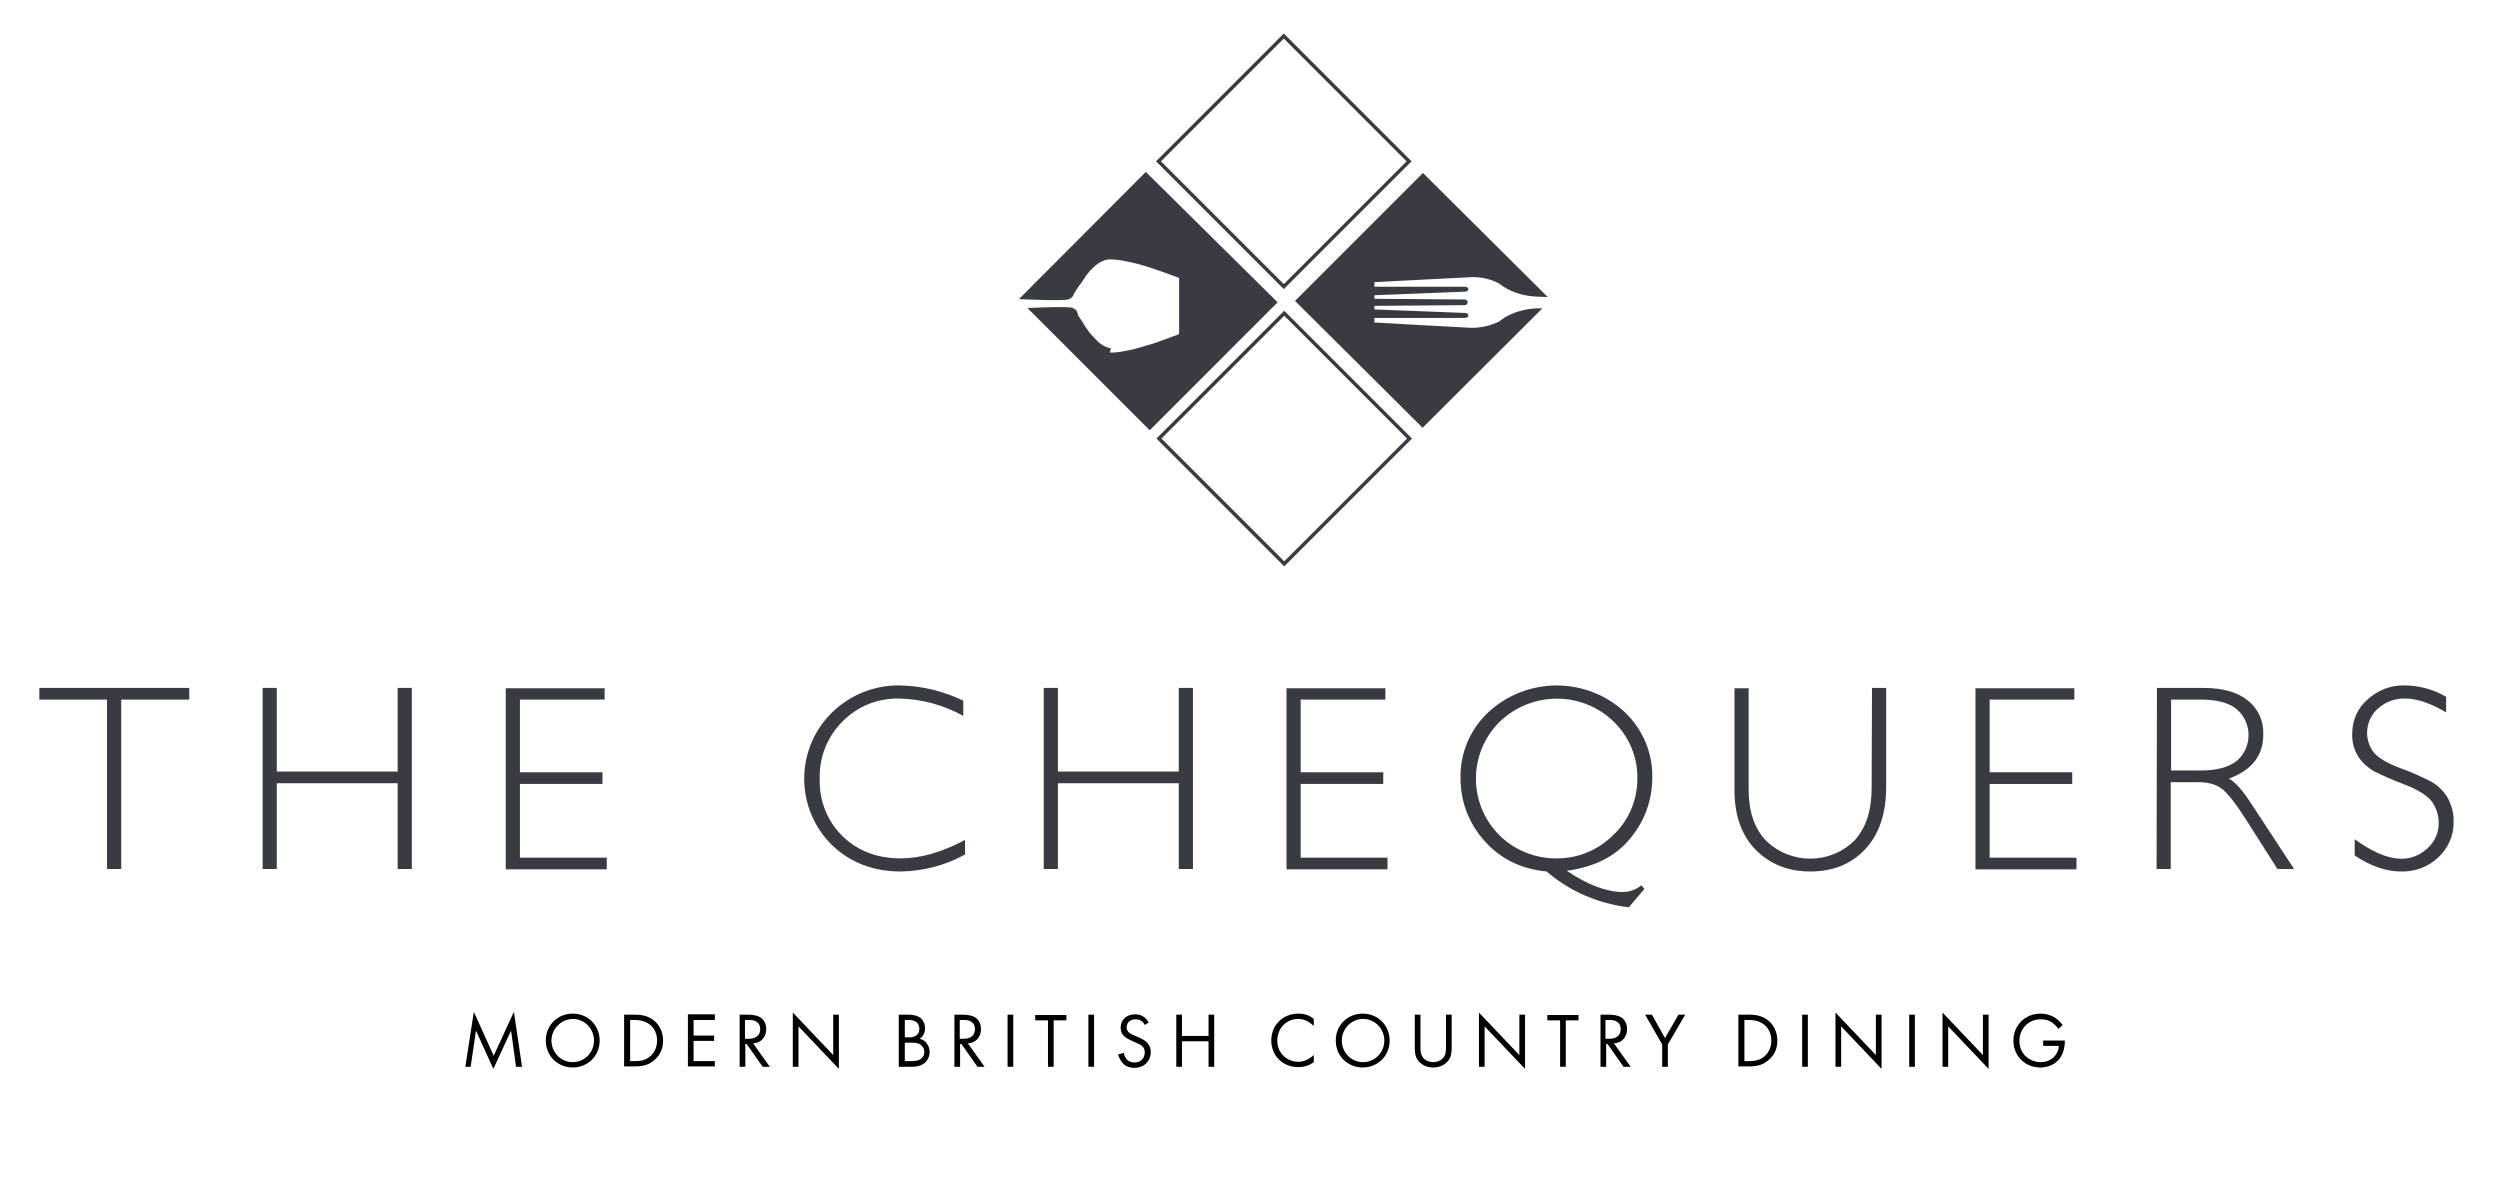 <?xml version="1.0" encoding="utf-8"?>
<!-- Generator: Adobe Illustrator 26.0.3, SVG Export Plug-In . SVG Version: 6.00 Build 0)  -->
<svg version="1.1" id="Layer_1" xmlns="http://www.w3.org/2000/svg" xmlns:xlink="http://www.w3.org/1999/xlink" x="0px" y="0px"
	 viewBox="0 0 705.4 333.9" style="enable-background:new 0 0 705.4 333.9;" xml:space="preserve">
<style type="text/css">
	.st0{fill:#383C42;}
	.st1{fill:none;stroke:#383C42;stroke-width:1;stroke-miterlimit:10;}
	.st2{fill-rule:evenodd;clip-rule:evenodd;fill:#383C42;}
	.st3{fill:none;}
	.st4{enable-background:new    ;}
</style>
<path class="st0" d="M53.4,194.1v3.3H34.2v47.8h-4v-47.8H11.1v-3.3H53.4z"/>
<path class="st0" d="M116.2,194.1v51.1h-4V221H78.1v24.2h-4v-51.1h4v23.6h34.1v-23.6H116.2z"/>
<path class="st0" d="M170.6,194.1v3.3h-23.9v20.5H170v3.3h-23.3V242h24.5v3.3h-28.5v-51.1h27.9L170.6,194.1L170.6,194.1z"/>
<path class="st0" d="M271.8,197.7v4.3c-5.6-3.1-11.8-4.8-18.2-4.9c-6-0.1-11.7,2.2-15.9,6.5c-4.3,4.3-6.6,10.1-6.4,16.2
	c-0.2,6,2.1,11.9,6.4,16.1c4.3,4.2,9.8,6.3,16.4,6.3c5.6,0,11.6-1.7,18.2-5.2v4.1c-5.6,3.1-11.8,4.7-18.1,4.8
	c-7.8,0-14.3-2.5-19.5-7.5c-10.3-10.2-10.4-26.8-0.2-37.1c0.1-0.1,0.2-0.2,0.4-0.4c5.1-4.9,11.9-7.6,18.9-7.5
	C260.1,193.5,266.2,195,271.8,197.7z"/>
<path class="st0" d="M336.6,194.1v51.1h-4V221h-34.1v24.2h-4v-51.1h4v23.6h34.1v-23.6H336.6z"/>
<path class="st0" d="M390.9,194.1v3.3H367v20.5h23.3v3.3H367V242h24.5v3.3H363v-51.1h27.9V194.1z"/>
<path class="st0" d="M464,250.8l-4.4,5.2c-8.6-1-16.7-4.5-23.2-10.1c-7.3-0.7-13.1-3.6-17.6-8.7c-4.3-4.8-6.7-11-6.7-17.5
	c-0.2-7.1,2.7-13.9,7.8-18.7c10.9-10.1,27.7-10.1,38.5-0.1c5.1,4.8,8,11.6,7.8,18.6c0,6.1-2.1,12.1-6,16.8c-4,5.1-10,8.3-18.1,9.4
	c5.9,4,11.2,6,16,6c1.8-0.1,3.6-0.7,5-1.9L464,250.8z M439,242.2c6.1,0.1,11.9-2.3,16.2-6.6c4.4-4.1,6.8-9.9,6.8-15.9
	c0.1-6-2.3-11.8-6.6-16c-9-8.8-23.3-8.7-32.3,0c-8.8,8.8-8.9,23-0.1,31.9C427.2,239.8,433,242.2,439,242.2L439,242.2z"/>
<path class="st0" d="M528.2,194.1h4V222c0,7.6-2,13.5-6,17.7s-9.1,6.2-15.4,6.2c-6.3,0-11.4-2.1-15.4-6.1c-4-4.1-6-9.7-6-16.8v-28.8
	h4v28.6c0,6.1,1.6,10.9,4.8,14.3c7,6.9,18.2,6.9,25.1,0c3.2-3.5,4.8-8.4,4.8-14.8L528.2,194.1z"/>
<path class="st0" d="M585.3,194.1v3.3h-23.9v20.5h23.3v3.3h-23.3V242h24.5v3.3h-28.5v-51.1h27.9V194.1z"/>
<path class="st0" d="M608.6,194.1h13.1c5.5,0,9.7,1.2,12.6,3.6c2.9,2.3,4.5,5.9,4.3,9.6c0,5.9-3.2,10-9.7,12.4
	c1.7,0.8,4,3.4,6.8,7.8l11.6,17.7h-4.7l-8.9-14c-3-4.7-5.3-7.6-7-8.8s-4.1-1.8-7.3-1.7h-6.9v24.5h-4L608.6,194.1z M612.6,197.4v20
	h8.5c4.3,0,7.6-0.9,9.9-2.6c4.1-3.4,4.6-9.5,1.2-13.6c-0.4-0.4-0.8-0.8-1.2-1.2c-2.3-1.8-5.7-2.6-10-2.6L612.6,197.4z"/>
<path class="st0" d="M690.2,196.6v4.4c-4.4-2.6-8.3-3.9-11.5-3.9c-2.8-0.1-5.6,0.9-7.7,2.8c-2,1.7-3.1,4.3-3.1,6.9
	c0,1.9,0.6,3.8,1.8,5.4c1.2,1.6,3.8,3.1,7.7,4.6c2.9,1,5.7,2.3,8.5,3.7c1.8,1,3.4,2.5,4.5,4.2c1.3,2.2,2,4.7,1.9,7.2
	c0.1,3.8-1.5,7.4-4.3,10c-2.8,2.7-6.6,4.1-10.5,4c-4.2,0-8.6-1.5-13.1-4.5v-4.6c5,3.6,9.2,5.4,12.9,5.5c2.9,0.1,5.6-1,7.7-3
	c2-1.8,3.2-4.5,3.1-7.2c0-2.1-0.7-4.2-1.9-5.9c-1.3-1.7-3.9-3.4-7.9-4.9c-2.9-1.1-5.7-2.3-8.5-3.7c-1.7-1-3.2-2.3-4.3-4
	c-1.3-2-1.9-4.3-1.8-6.6c0-3.7,1.5-7.2,4.3-9.6c2.8-2.6,6.5-4.1,10.4-4C682.5,193.4,686.6,194.5,690.2,196.6z"/>
<rect x="337.4" y="98.7" transform="matrix(0.707 -0.707 0.707 0.707 18.687 292.497)" class="st1" width="50" height="50"/>
<rect x="337.3" y="20.5" transform="matrix(0.707 -0.707 0.707 0.707 73.92 269.493)" class="st1" width="50" height="50"/>
<path class="st2" d="M401.4,120.7L435.2,87h-1.5c-6.6,0.3-10.1,3.2-10.5,3.6c-2.5,1.3-5.3,1.9-8,1.9c-4.3-0.2-27.4-1.5-27.4-1.5
	v-1.3h25.5c0,0,1,0,1-0.7s-1-0.7-1-0.7l-25.5-1v-1l25.5-0.2c0.5,0,0.8-0.4,0.8-0.8c0-0.5-0.4-0.8-0.8-0.8l-25.5-0.2v-1l25.5-1
	c0,0,1,0,1-0.7s-1-0.7-1-0.7h-25.5v-1.3c0,0,23.1-1.2,27.4-1.4c2.8-0.1,5.6,0.6,8,1.9c0.4,0.4,3.9,3.3,10.5,3.6c0.9,0,1.9,0.1,3,0.1
	l-35.2-35l-36.1,36.1L401.4,120.7z"/>
<path class="st2" d="M323.3,48.5l-35.8,35.9c4.8,0.2,12.3,0.5,13.8,0.1c0.5-0.1,1-0.4,1.3-0.8l0,0l0,0l0,0l0,0l0,0l0,0l0,0l0,0l0,0
	l0.1-0.1l0,0l0,0l0,0l0.1-0.1l0,0l0,0l0,0l0,0l0,0l0,0l0,0l0,0l0,0l0,0l0,0l0,0l0,0l0,0l0,0v-0.1l0,0l0.1-0.2l0,0l0,0l0,0l0,0l0,0
	l0,0l0,0l0,0l0,0l0,0l0,0l0,0v-0.1l0,0l0,0l0,0l0,0l0,0l0,0l0,0l0,0l0,0l0,0l0,0l0,0l0,0l0,0l0,0l0,0l0,0l0,0l0,0l0,0l0,0
	c0.6-1,1.2-2,1.9-2.9s1.1-1.6,1.7-2.5c0.6-0.8,1.2-1.5,1.9-2.1c1.1-1.2,2.6-2.1,4.2-2.4c0.2,0,0.4,0,0.6,0c1.5,0,3,0.2,4.4,0.5
	c1.6,0.3,3.3,0.7,4.9,1.2c1.9,0.5,3.7,1.2,5.5,1.8c1.5,0.5,2.9,1.1,4.4,1.6c0.2,0.1,0.3,0.1,0.3,0.3l0,0v15.5l0,0l0,0
	c-0.1,0.2-0.2,0.3-0.3,0.3c-1.5,0.5-2.9,1.1-4.4,1.6c-1.8,0.7-3.7,1.3-5.5,1.8c-1.6,0.5-3.2,0.9-4.9,1.2c-1.5,0.3-2.9,0.5-4.4,0.5
	c0-0.4,0.1-0.8,0.3-1.2c-1.6-0.3-3.1-1.2-4.2-2.4c-0.7-0.7-1.3-1.4-1.9-2.1c-0.6-0.8-1.2-1.6-1.7-2.5s-1-1.5-1.5-2.3l0,0l0,0l0,0
	l0,0l0,0l0,0l0,0l0,0l0,0v-0.1l0,0l0,0l0,0l0,0l0,0l0,0l0,0l0,0l-0.1-0.2l0,0l0,0l0,0v-0.1l0,0v-0.1l0,0l0,0l0,0l0,0l0,0l0,0l0,0
	v-0.1l0,0l-0.1-0.2l0,0l0,0l0,0l0,0l0,0l0,0l0,0c0,0,0-0.1-0.1-0.1l0,0l0,0l0,0V88l0,0l0,0l0,0v-0.1l0,0l0,0l0,0l0,0l0,0l-0.1-0.1
	l0,0l0,0l0,0v-0.1l-0.1-0.1l0,0l0,0l0,0l-0.1-0.1c-0.3-0.3-0.8-0.6-1.2-0.7c-1.4-0.3-7.8-0.1-12.5,0.1l34.5,34.5l36.1-36.1
	L323.3,48.5z"/>
<rect x="-2" y="284.9" class="st3" width="708" height="51"/>
<g class="st4">
	<path d="M131.3,301l2.4-15.5l5.6,12.4l5.7-12.4l2.3,15.5h-1.7l-1.4-10.2l-5,10.8l-4.9-10.8l-1.5,10.2H131.3z"/>
	<path d="M154,293.6c0-4.4,3.4-7.6,7.6-7.6s7.6,3.2,7.6,7.6c0,4.4-3.4,7.6-7.6,7.6S154,298,154,293.6z M155.6,293.6
		c0,3.4,2.7,6.1,6,6.1c3.3,0,6-2.7,6-6.1s-2.7-6.1-6-6.1C158.3,287.6,155.6,290.3,155.6,293.6z"/>
	<path d="M176.2,286.3h3c1.5,0,3.6,0.2,5.4,1.7c1.3,1.1,2.5,3,2.5,5.6c0,3.1-1.5,4.7-2.6,5.6c-1.3,1.1-2.8,1.7-5.4,1.7h-3V286.3z
		 M177.8,299.4h1.4c1.2,0,2.8-0.1,4.2-1.3c1.1-0.9,2-2.4,2-4.5c0-3.5-2.5-5.8-6.2-5.8h-1.4V299.4z"/>
	<path d="M201.7,287.8h-6v4.4h5.8v1.5h-5.8v5.7h6v1.5h-7.6v-14.7h7.6V287.8z"/>
	<path d="M211,286.3c1,0,2.5,0.1,3.6,0.8c0.9,0.6,1.6,1.7,1.6,3.3c0,2.2-1.5,3.9-3.7,4l4.7,6.6h-2l-4.5-6.4h-0.4v6.4h-1.6v-14.7H211
		z M210.3,293.1h1c2,0,3.2-1,3.2-2.7c0-0.8-0.2-1.6-1.2-2.2c-0.7-0.4-1.4-0.4-2.1-0.4h-1V293.1z"/>
	<path d="M223.7,301v-15.3l11.4,12v-11.4h1.6v15.3l-11.4-12V301H223.7z"/>
	<path d="M256.3,286.3c0.8,0,2.3,0.1,3.4,0.9c0.5,0.4,1.3,1.3,1.3,3c0,0.7-0.2,2-1.5,2.9c2,0.5,2.8,2.3,2.8,3.7s-0.7,2.6-1.5,3.2
		c-1.2,0.9-2.5,1-3.5,1h-3.7v-14.7H256.3z M255.3,292.7h1.2c0.9,0,2.9-0.2,2.9-2.4c0-2.4-2.4-2.5-2.8-2.5h-1.3V292.7z M255.3,299.4
		h1.9c0.9,0,1.9-0.1,2.6-0.6c0.6-0.4,1-1.1,1-2c0-1.2-0.7-1.8-1.3-2.2c-0.6-0.3-1.3-0.4-2.5-0.4h-1.7V299.4z"/>
	<path d="M271.6,286.3c1,0,2.5,0.1,3.6,0.8c0.9,0.6,1.6,1.7,1.6,3.3c0,2.2-1.5,3.9-3.7,4l4.7,6.6h-2l-4.5-6.4h-0.4v6.4h-1.6v-14.7
		H271.6z M270.9,293.1h1c2,0,3.2-1,3.2-2.7c0-0.8-0.2-1.6-1.2-2.2c-0.7-0.4-1.4-0.4-2.1-0.4h-1V293.1z"/>
	<path d="M285.9,286.3V301h-1.6v-14.7H285.9z"/>
	<path d="M297.3,287.8V301h-1.6v-13.1h-3.6v-1.5h8.8v1.5H297.3z"/>
	<path d="M308.7,286.3V301h-1.6v-14.7H308.7z"/>
	<path d="M323,289.2c-0.2-0.4-0.5-0.8-0.9-1.1c-0.3-0.2-0.8-0.5-1.7-0.5c-1.5,0-2.5,0.9-2.5,2.3c0,0.6,0.2,0.9,0.5,1.3
		c0.4,0.4,1,0.7,1.5,0.9l1.4,0.6c0.9,0.4,1.6,0.8,2.3,1.4c0.7,0.7,1.1,1.6,1.1,2.7c0,2.7-2,4.5-4.6,4.5c-1,0-2.2-0.2-3.2-1.2
		c-0.7-0.7-1.2-1.7-1.4-2.6l1.6-0.4c0.1,0.8,0.5,1.4,0.9,1.9c0.6,0.6,1.4,0.8,2.1,0.8c2,0,2.9-1.4,2.9-2.9c0-0.7-0.2-1.2-0.7-1.7
		c-0.4-0.4-1-0.7-1.8-1l-1.3-0.6c-0.6-0.3-1.3-0.6-2-1.2c-0.6-0.6-1-1.3-1-2.4c0-2.3,1.7-3.8,4.1-3.8c0.9,0,1.6,0.2,2.4,0.7
		c0.6,0.4,1.1,1,1.4,1.6L323,289.2z"/>
	<path d="M333.5,292.3h7.5v-6h1.6V301H341v-7.2h-7.5v7.2h-1.6v-14.7h1.6V292.3z"/>
	<path d="M370.7,289.5c-0.5-0.5-1.2-1-1.9-1.4c-0.8-0.4-1.7-0.6-2.5-0.6c-3.4,0-5.9,2.7-5.9,6.1c0,4,3.2,6,5.9,6c1,0,2-0.3,2.7-0.7
		c0.8-0.4,1.4-1,1.7-1.2v2c-1.6,1.2-3.3,1.4-4.4,1.4c-4.4,0-7.6-3.3-7.6-7.5c0-4.4,3.3-7.6,7.7-7.6c0.9,0,2.6,0.1,4.3,1.5V289.5z"/>
	<path d="M376.9,293.6c0-4.4,3.4-7.6,7.6-7.6s7.6,3.2,7.6,7.6c0,4.4-3.4,7.6-7.6,7.6C380.3,301.2,376.9,298,376.9,293.6z
		 M378.6,293.6c0,3.4,2.7,6.1,6,6.1s6-2.7,6-6.1s-2.7-6.1-6-6.1S378.6,290.3,378.6,293.6z"/>
	<path d="M400.8,295.3c0,1.2,0,2.6,1.2,3.6c0.6,0.5,1.6,0.8,2.4,0.8c0.8,0,1.8-0.3,2.4-0.8c1.2-1,1.2-2.3,1.2-3.6v-9h1.6v9.4
		c0,1.2-0.1,2.4-0.9,3.5c-0.9,1.2-2.4,2-4.3,2c-1.9,0-3.4-0.8-4.3-2c-0.8-1.1-0.9-2.3-0.9-3.5v-9.4h1.6V295.3z"/>
	<path d="M417.3,301v-15.3l11.4,12v-11.4h1.6v15.3l-11.4-12V301H417.3z"/>
	<path d="M441.8,287.8V301h-1.6v-13.1h-3.6v-1.5h8.8v1.5H441.8z"/>
	<path d="M453.9,286.3c1,0,2.5,0.1,3.6,0.8c0.9,0.6,1.6,1.7,1.6,3.3c0,2.2-1.5,3.9-3.7,4l4.7,6.6h-2l-4.5-6.4h-0.4v6.4h-1.6v-14.7
		H453.9z M453.1,293.1h1c2,0,3.2-1,3.2-2.7c0-0.8-0.2-1.6-1.2-2.2c-0.7-0.4-1.4-0.4-2.1-0.4h-1V293.1z"/>
	<path d="M469,294.7l-4.8-8.4h1.9l3.7,6.6l3.8-6.6h1.9l-4.9,8.4v6.3H469V294.7z"/>
	<path d="M490.6,286.3h3c1.5,0,3.6,0.2,5.4,1.7c1.3,1.1,2.5,3,2.5,5.6c0,3.1-1.5,4.7-2.6,5.6c-1.3,1.1-2.8,1.7-5.4,1.7h-3V286.3z
		 M492.2,299.4h1.4c1.2,0,2.8-0.1,4.2-1.3c1.1-0.9,2-2.4,2-4.5c0-3.5-2.5-5.8-6.2-5.8h-1.4V299.4z"/>
	<path d="M510.1,286.3V301h-1.6v-14.7H510.1z"/>
	<path d="M517.9,301v-15.3l11.4,12v-11.4h1.6v15.3l-11.4-12V301H517.9z"/>
	<path d="M540.3,286.3V301h-1.6v-14.7H540.3z"/>
	<path d="M548.1,301v-15.3l11.4,12v-11.4h1.6v15.3l-11.4-12V301H548.1z"/>
	<path d="M576.5,293.6h6.1v0.4c0,1.6-0.5,3.4-1.4,4.6c-0.4,0.6-2.1,2.6-5.5,2.6c-4.4,0-7.6-3.3-7.6-7.6s3.3-7.6,7.7-7.6
		c1.4,0,3.1,0.4,4.5,1.5c0.7,0.5,1.3,1.2,1.7,1.7l-1.2,1.1c-0.4-0.6-0.9-1.1-1.4-1.5c-0.7-0.6-1.8-1.2-3.6-1.2c-3.5,0-6,2.7-6,6.1
		c0,4,3.2,6,6,6c2,0,3.7-1,4.5-2.5c0.3-0.5,0.6-1.2,0.6-2.1h-4.4V293.6z"/>
</g>
</svg>
